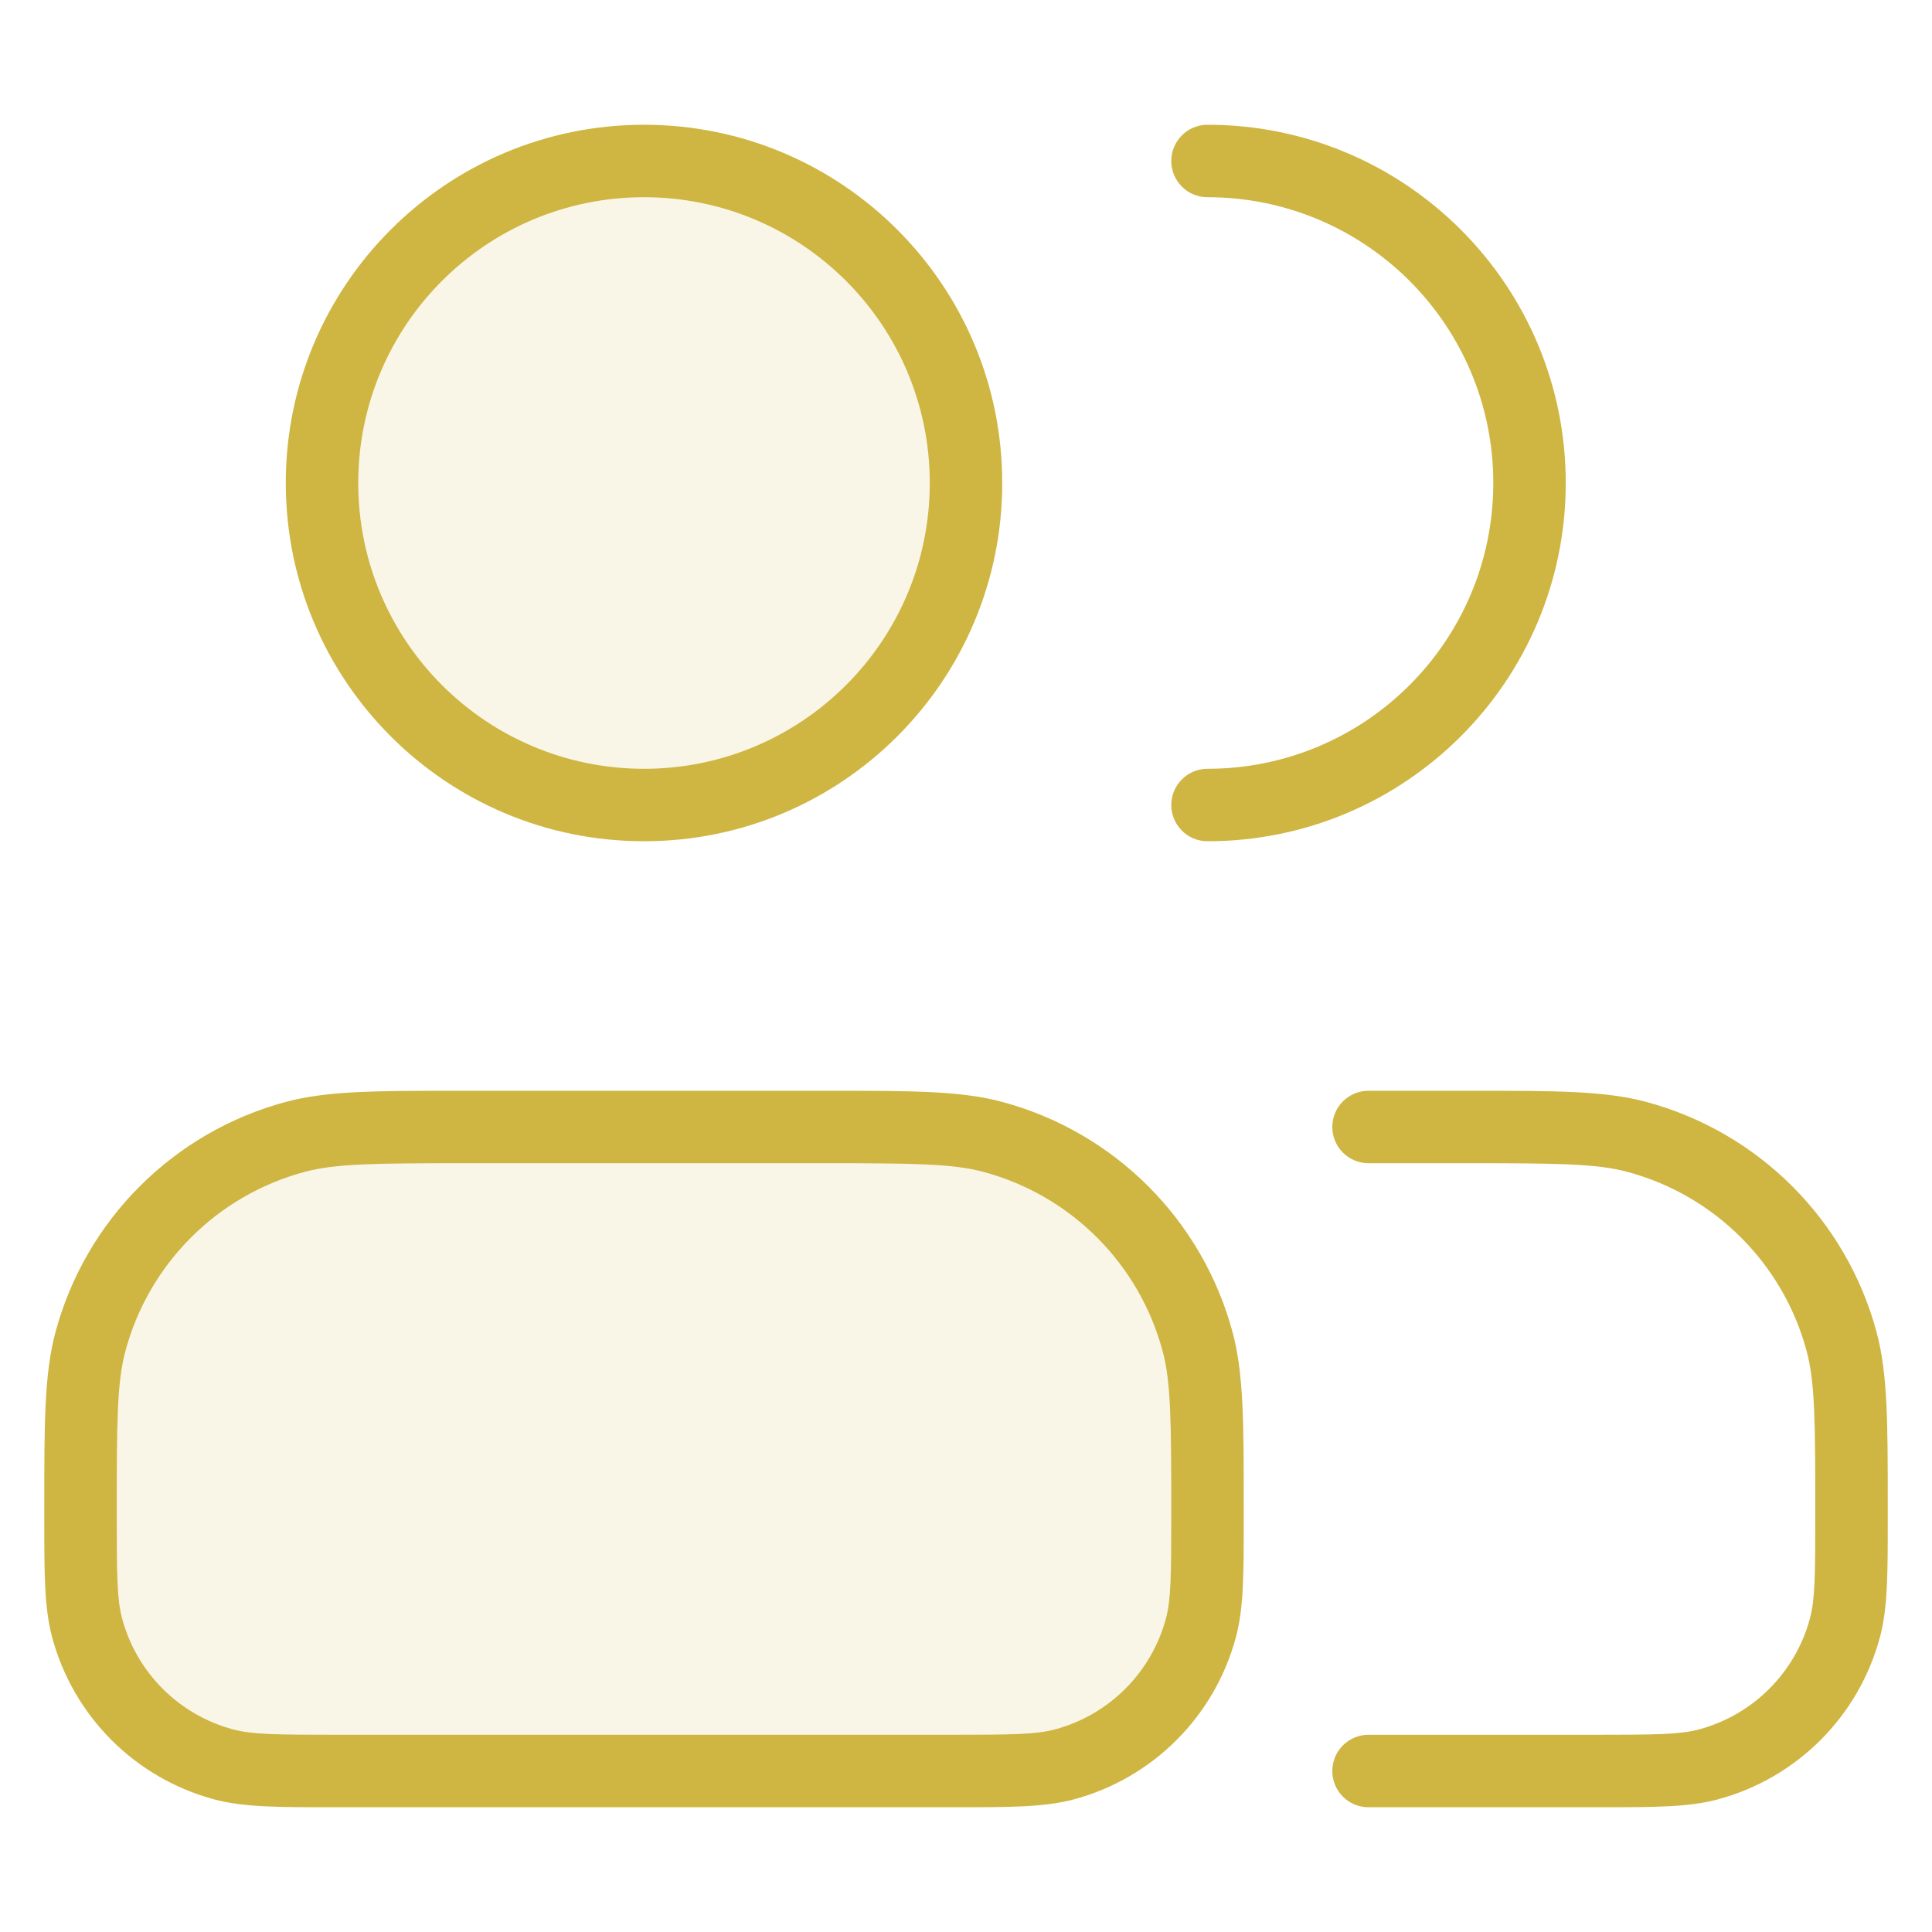 <svg width="40" height="40" viewBox="0 0 40 40" fill="none" xmlns="http://www.w3.org/2000/svg">
<path opacity="0.12" fill-rule="evenodd" clip-rule="evenodd" d="M13.334 16.667C17.015 16.667 20 13.682 20 10C20 6.318 17.015 3.333 13.334 3.333C9.652 3.333 6.667 6.318 6.667 10C6.667 13.682 9.652 16.667 13.334 16.667ZM1.871 27.78C1.667 28.543 1.667 29.473 1.667 31.333C1.667 32.573 1.667 33.193 1.803 33.702C2.173 35.082 3.251 36.16 4.632 36.53C5.14 36.667 5.76 36.667 7 36.667H19.667C20.907 36.667 21.527 36.667 22.036 36.53C23.416 36.16 24.494 35.082 24.864 33.702C25 33.193 25 32.573 25 31.333C25 29.473 25 28.543 24.796 27.78C24.241 25.71 22.624 24.093 20.553 23.538C19.79 23.333 18.86 23.333 17 23.333H9.667C7.807 23.333 6.877 23.333 6.114 23.538C4.044 24.093 2.426 25.71 1.871 27.78Z" fill="#CFB541"/>
<path fill-rule="evenodd" clip-rule="evenodd" d="M7.417 10C7.417 6.732 10.066 4.083 13.334 4.083C16.601 4.083 19.25 6.732 19.25 10C19.25 13.268 16.601 15.917 13.334 15.917C10.066 15.917 7.417 13.268 7.417 10ZM13.334 2.583C9.238 2.583 5.917 5.904 5.917 10C5.917 14.096 9.238 17.417 13.334 17.417C17.43 17.417 20.75 14.096 20.75 10C20.75 5.904 17.43 2.583 13.334 2.583ZM25 2.583C24.586 2.583 24.25 2.919 24.25 3.333C24.25 3.748 24.586 4.083 25 4.083C28.268 4.083 30.917 6.732 30.917 10C30.917 13.268 28.268 15.917 25 15.917C24.586 15.917 24.25 16.252 24.25 16.667C24.25 17.081 24.586 17.417 25 17.417C29.096 17.417 32.417 14.096 32.417 10C32.417 5.904 29.096 2.583 25 2.583ZM9.527 22.583H9.667H17H17.141C18.867 22.583 19.888 22.583 20.747 22.813C23.077 23.438 24.896 25.257 25.52 27.586C25.751 28.446 25.75 29.467 25.75 31.193V31.333V31.46C25.75 32.578 25.751 33.291 25.588 33.896C25.149 35.535 23.869 36.816 22.23 37.255C21.624 37.417 20.912 37.417 19.794 37.417L19.667 37.417H7L6.873 37.417C5.755 37.417 5.043 37.417 4.438 37.255C2.798 36.816 1.518 35.535 1.079 33.896C0.917 33.291 0.917 32.578 0.917 31.46L0.917 31.333L0.917 31.193C0.917 29.467 0.917 28.446 1.147 27.586C1.771 25.257 3.591 23.438 5.92 22.813C6.779 22.583 7.8 22.583 9.527 22.583ZM2.417 31.333C2.417 32.622 2.423 33.119 2.528 33.508C2.828 34.629 3.704 35.505 4.826 35.806C5.215 35.91 5.712 35.917 7 35.917H19.667C20.955 35.917 21.452 35.91 21.841 35.806C22.963 35.505 23.839 34.629 24.14 33.508C24.244 33.119 24.25 32.622 24.25 31.333C24.25 29.425 24.244 28.618 24.071 27.974C23.586 26.163 22.171 24.748 20.359 24.262C19.715 24.09 18.909 24.083 17 24.083H9.667C7.759 24.083 6.952 24.09 6.308 24.262C4.496 24.748 3.081 26.163 2.596 27.974C2.423 28.618 2.417 29.425 2.417 31.333ZM30.334 24.083C32.242 24.083 33.049 24.09 33.692 24.262C35.504 24.748 36.919 26.163 37.405 27.974C37.577 28.618 37.584 29.425 37.584 31.333C37.584 32.622 37.577 33.119 37.473 33.508C37.172 34.629 36.296 35.505 35.175 35.806C34.786 35.91 34.289 35.917 33 35.917H28.334C27.919 35.917 27.584 36.252 27.584 36.667C27.584 37.081 27.919 37.417 28.334 37.417H33L33.127 37.417C34.245 37.417 34.958 37.417 35.563 37.255C37.202 36.816 38.483 35.535 38.922 33.896C39.084 33.291 39.084 32.578 39.084 31.46L39.084 31.333L39.084 31.193C39.084 29.467 39.084 28.446 38.854 27.586C38.23 25.257 36.41 23.438 34.081 22.813C33.221 22.583 32.2 22.583 30.474 22.583H30.334H28.334C27.919 22.583 27.584 22.919 27.584 23.333C27.584 23.747 27.919 24.083 28.334 24.083H30.334Z" fill="#CFB541"/>
</svg>
